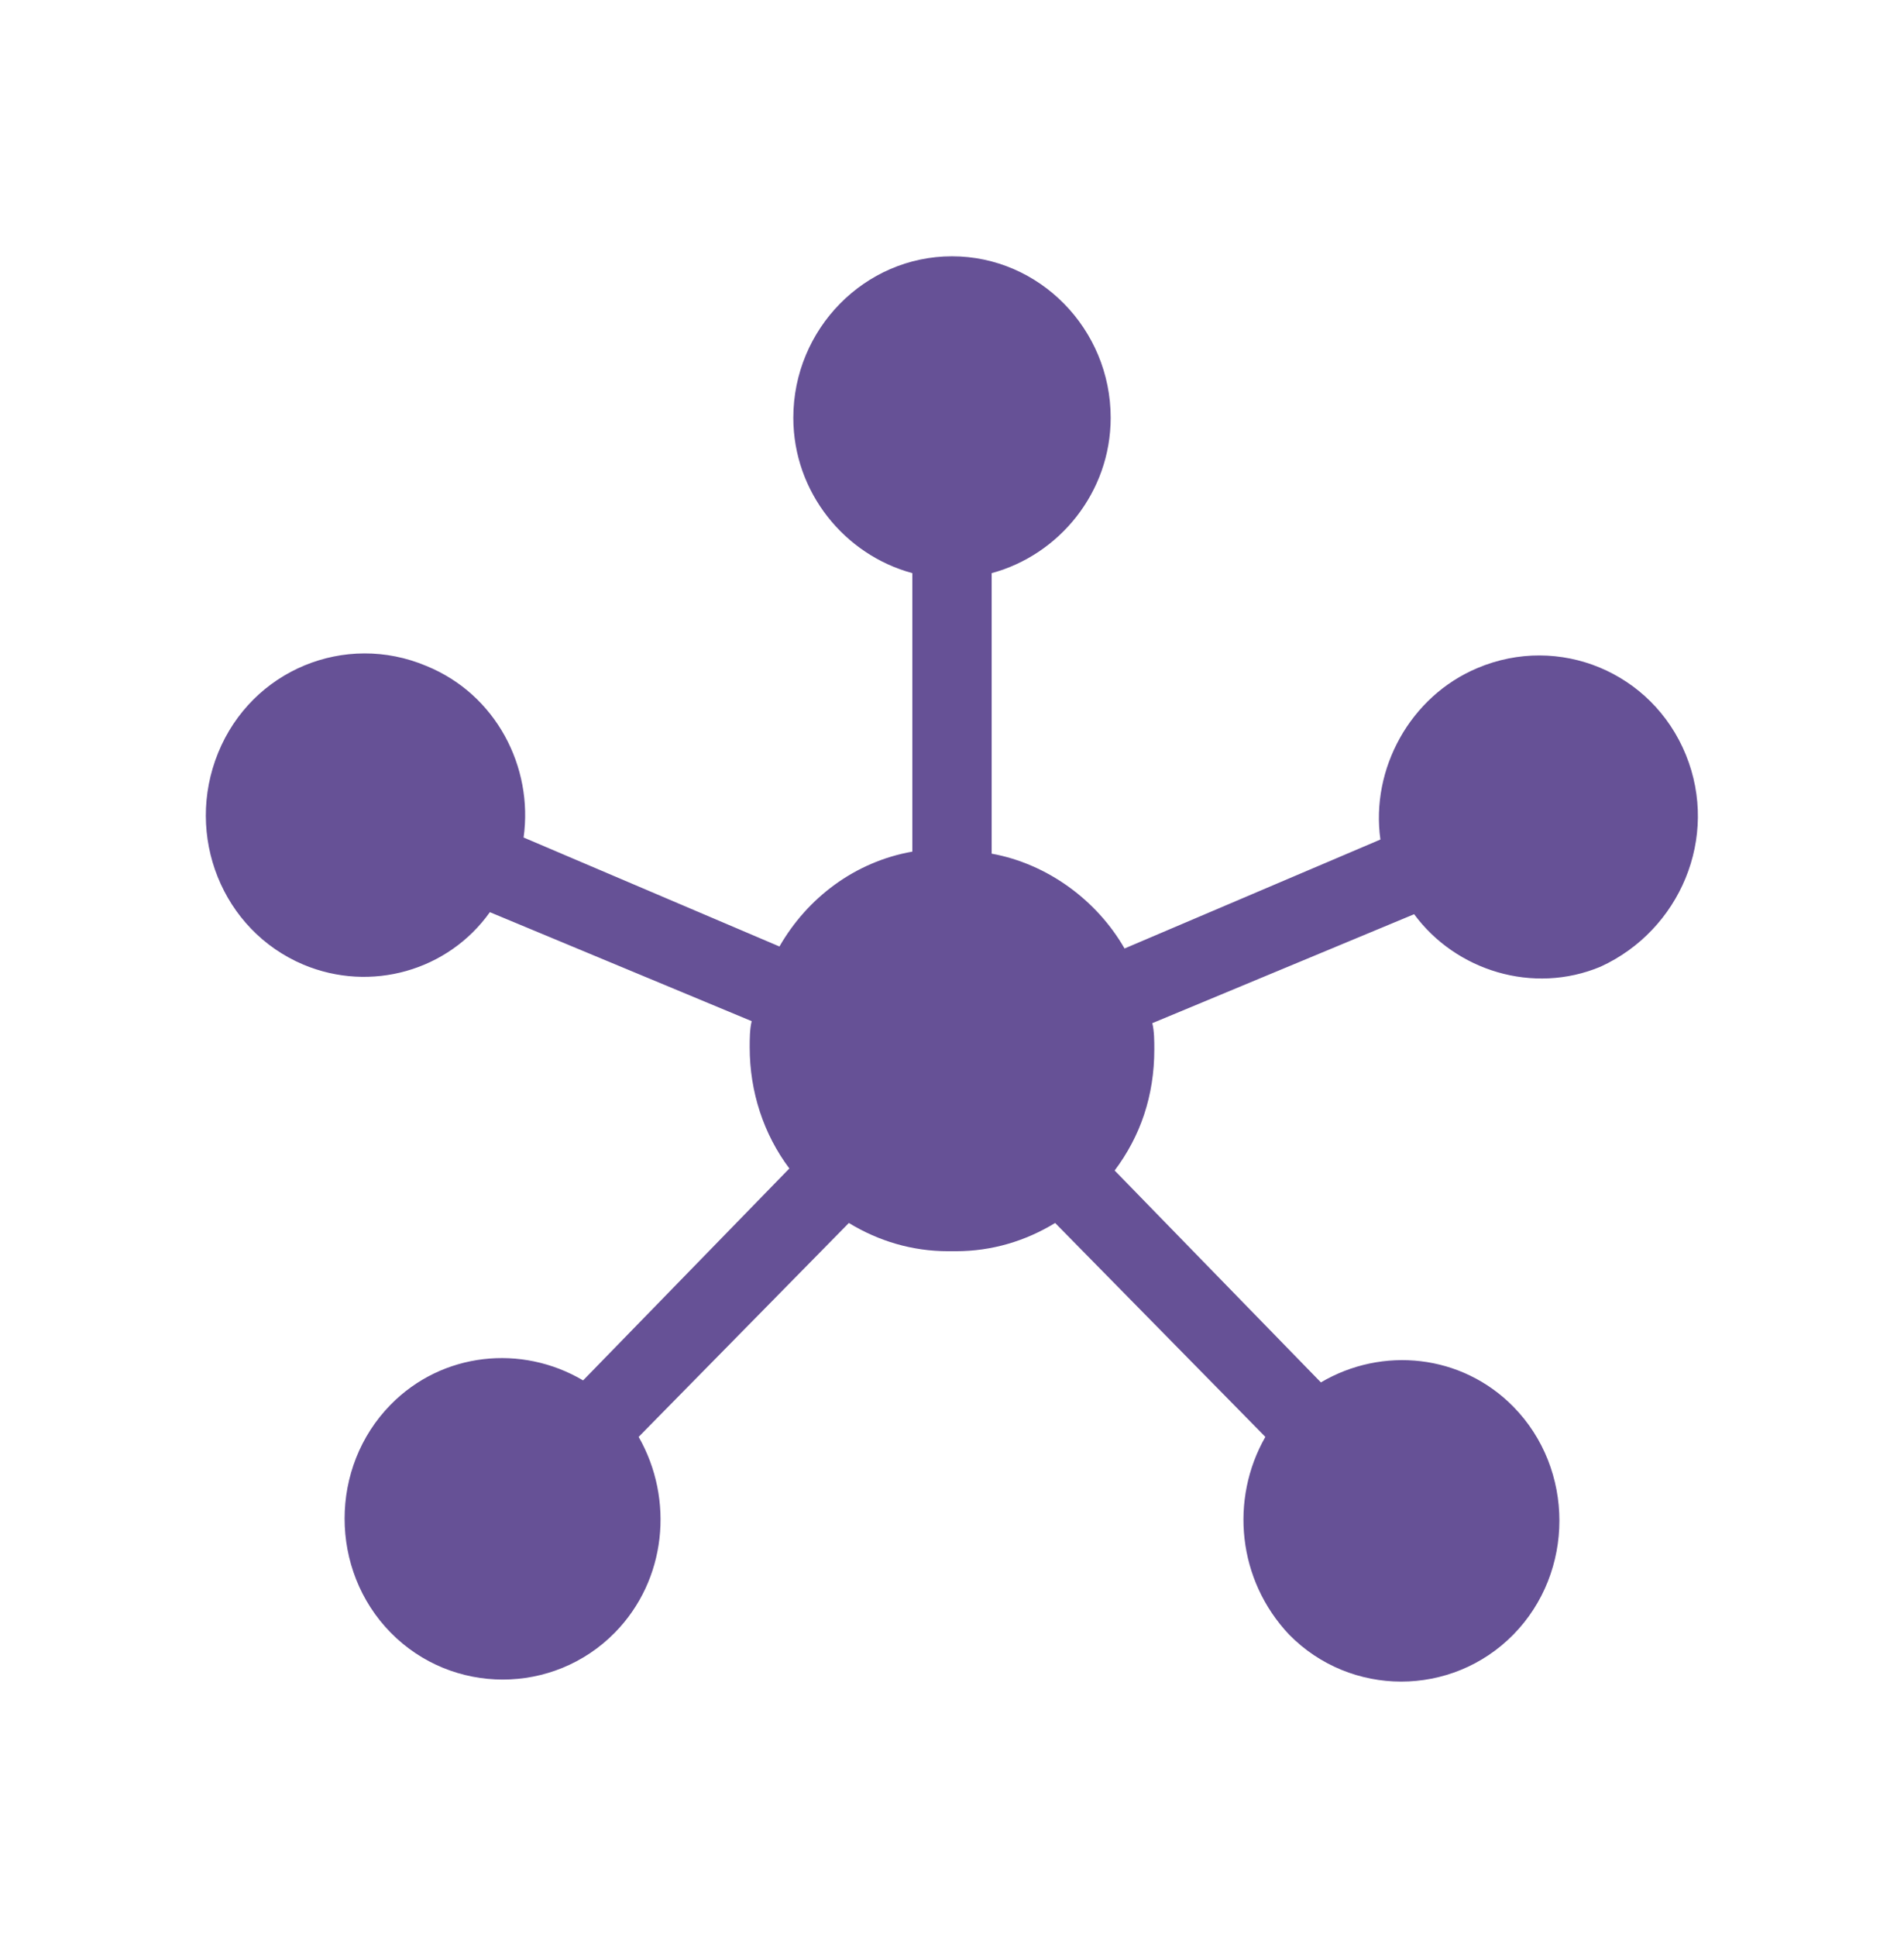 <?xml version="1.0" encoding="UTF-8"?> <svg xmlns="http://www.w3.org/2000/svg" xmlns:xlink="http://www.w3.org/1999/xlink" width="59" height="60" xml:space="preserve" overflow="hidden"><defs><clipPath id="clip0"><rect x="90" y="123" width="59" height="60"></rect></clipPath></defs><g clip-path="url(#clip0)" transform="translate(-90 -123)"><path d="M52.24 22.985C51.195 20.466 48.306 19.298 45.786 20.343 43.697 21.203 42.468 23.416 42.775 25.567L34.847 28.885C33.986 27.41 32.45 26.304 30.729 25.997L30.729 17.454C32.819 16.901 34.417 14.996 34.417 12.722 34.417 10.018 32.204 7.805 29.5 7.805L29.5 7.805C26.796 7.805 24.583 10.018 24.583 12.722 24.583 14.996 26.181 16.901 28.271 17.454L28.271 25.935C26.488 26.243 25.014 27.349 24.153 28.824L16.225 25.505C16.532 23.354 15.365 21.142 13.213 20.281 10.694 19.236 7.805 20.404 6.76 22.924 5.716 25.444 6.883 28.332 9.403 29.377 11.493 30.238 13.89 29.561 15.18 27.779L23.293 31.098C23.231 31.344 23.231 31.651 23.231 31.897 23.231 33.249 23.662 34.54 24.46 35.584L18.069 42.038C16.163 40.931 13.705 41.177 12.107 42.775 10.202 44.68 10.202 47.815 12.107 49.72 14.012 51.625 17.147 51.625 19.052 49.72 20.65 48.122 20.896 45.663 19.79 43.758L26.304 37.244C27.226 37.797 28.271 38.104 29.377 38.104 29.439 38.104 29.439 38.104 29.5 38.104 29.561 38.104 29.561 38.104 29.623 38.104 30.729 38.104 31.774 37.797 32.696 37.244L39.21 43.758C38.104 45.663 38.35 48.122 39.948 49.781 41.853 51.687 44.987 51.687 46.893 49.781 48.798 47.876 48.798 44.742 46.893 42.837 45.295 41.239 42.837 40.993 40.931 42.099L34.54 35.646C35.339 34.601 35.769 33.372 35.769 31.958 35.769 31.712 35.769 31.405 35.707 31.159L43.82 27.841C45.11 29.561 47.507 30.299 49.597 29.439 52.055 28.332 53.284 25.505 52.24 22.985Z" fill="#665196" transform="matrix(1 0 0 1.017 90 123)"></path></g></svg> 
